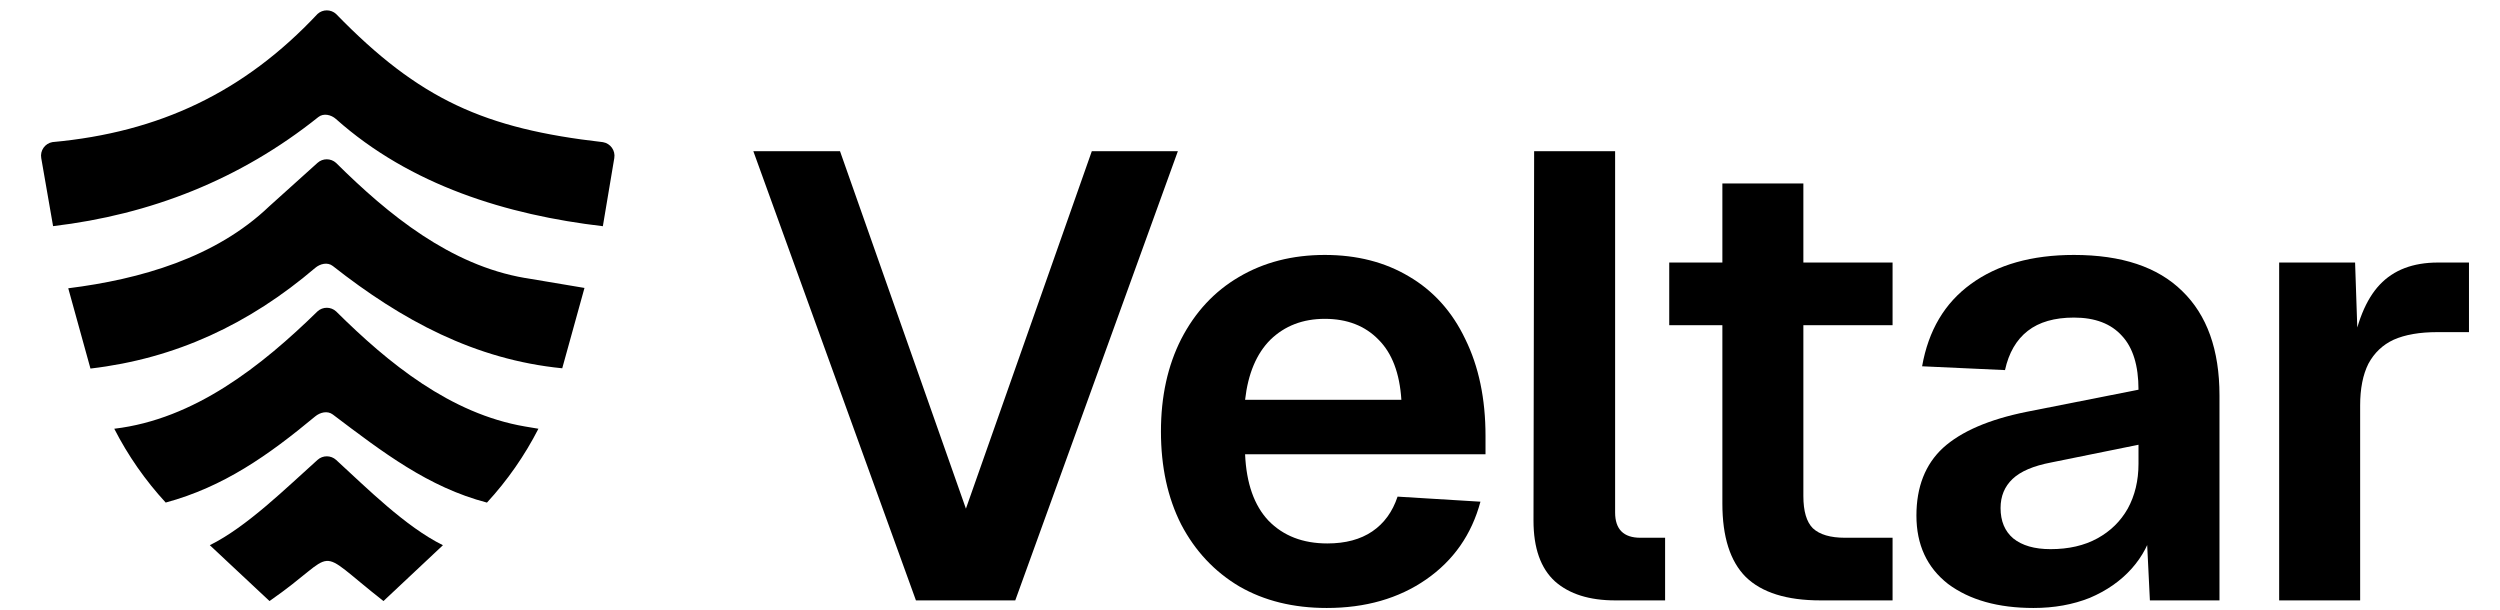 <svg width="283" height="69" viewBox="0 0 283 69" fill="none" xmlns="http://www.w3.org/2000/svg">
<path fill-rule="evenodd" clip-rule="evenodd" d="M38.051 1.585C37.456 1.041 36.545 1.033 35.947 1.577C27.634 10.442 18.029 14.982 5.938 16.085C5.09 16.233 4.519 17.043 4.668 17.895L6.009 25.599C17.021 24.297 27.168 20.343 36.033 13.253C36.631 12.776 37.492 12.991 38.031 13.472C46.47 20.992 57.388 24.332 68.243 25.607L69.538 17.895C69.682 17.043 69.108 16.237 68.255 16.092C54.87 14.567 47.491 11.298 38.051 1.589V1.585ZM59.437 31.464L66.163 32.594C66.081 32.888 63.727 41.408 63.645 41.69C53.759 40.712 45.496 36.262 37.675 30.111C37.073 29.638 36.229 29.861 35.677 30.33C28.204 36.696 19.887 40.595 10.24 41.721C10.142 41.377 7.819 32.974 7.726 32.633C15.887 31.613 24.407 29.169 30.476 23.358L35.943 18.435C36.541 17.895 37.453 17.899 38.047 18.443C43.971 24.32 50.987 30.025 59.433 31.468L59.437 31.464ZM59.437 48.279L60.95 48.533C59.398 51.564 57.443 54.379 55.124 56.894C48.48 55.154 43.334 51.2 37.675 46.922C37.066 46.461 36.236 46.68 35.681 47.137C30.351 51.56 25.307 55.115 18.757 56.89C16.442 54.376 14.483 51.564 12.934 48.533C22.014 47.458 29.608 41.436 35.947 35.242C36.545 34.702 37.456 34.706 38.051 35.254C43.975 41.131 50.99 46.836 59.437 48.279ZM50.134 61.715C45.911 59.631 41.527 55.248 38.051 52.064C37.456 51.521 36.545 51.517 35.947 52.057C32.455 55.177 27.946 59.647 23.75 61.715L30.508 68.038C38.7 62.361 35.212 61.614 43.408 68.038L50.138 61.719L50.134 61.715Z" fill="black"/>
<path d="M258.001 29.719H266.596L266.954 40.318L266.166 40.175C266.739 36.546 267.813 33.896 269.389 32.225C270.965 30.554 273.161 29.719 275.978 29.719H279.488V37.597H275.907C273.901 37.597 272.254 37.883 270.965 38.456C269.723 39.029 268.768 39.937 268.1 41.178C267.479 42.419 267.169 43.995 267.169 45.905V67.964H258.001V29.719Z" fill="black"/>
<path d="M230.188 68.823C226.178 68.823 222.955 67.916 220.52 66.102C218.132 64.24 216.939 61.661 216.939 58.367C216.939 55.12 217.941 52.566 219.947 50.703C222 48.841 225.151 47.48 229.401 46.621L242.078 44.114C242.078 41.393 241.457 39.364 240.215 38.027C238.974 36.642 237.16 35.95 234.772 35.95C232.576 35.95 230.833 36.451 229.544 37.454C228.255 38.456 227.395 39.937 226.966 41.894L217.583 41.464C218.299 37.406 220.138 34.302 223.098 32.154C226.106 29.957 229.997 28.859 234.772 28.859C240.168 28.859 244.25 30.22 247.019 32.941C249.836 35.663 251.245 39.602 251.245 44.759V67.964H243.367L242.937 59.155L243.796 59.584C243.367 61.399 242.531 62.998 241.29 64.383C240.048 65.768 238.473 66.866 236.563 67.678C234.653 68.442 232.528 68.823 230.188 68.823ZM232.122 62.163C234.175 62.163 235.942 61.757 237.422 60.945C238.902 60.133 240.048 59.011 240.86 57.579C241.672 56.099 242.078 54.404 242.078 52.494V50.345L232.194 52.351C230.188 52.733 228.732 53.353 227.825 54.213C226.918 55.072 226.464 56.17 226.464 57.507C226.464 58.988 226.942 60.133 227.897 60.945C228.899 61.757 230.308 62.163 232.122 62.163Z" fill="black"/>
<path d="M206.075 67.964C202.255 67.964 199.438 67.081 197.623 65.314C195.857 63.547 194.973 60.778 194.973 57.006V20.766H204.141V56.147C204.141 57.865 204.499 59.083 205.215 59.799C205.979 60.516 207.197 60.874 208.868 60.874H214.239V67.964H206.075ZM188.957 29.719H214.239V36.809H188.957V29.719Z" fill="black"/>
<path d="M182.831 67.964C179.919 67.964 177.651 67.248 176.027 65.816C174.404 64.335 173.592 62.043 173.592 58.94L173.664 17.113H182.831V58.009C182.831 58.964 183.07 59.68 183.548 60.157C184.025 60.635 184.741 60.874 185.696 60.874H188.489V67.964H182.831Z" fill="black"/>
<path d="M150.183 68.823C146.411 68.823 143.117 68.012 140.3 66.388C137.483 64.717 135.286 62.378 133.711 59.37C132.183 56.361 131.419 52.852 131.419 48.841C131.419 44.878 132.183 41.393 133.711 38.385C135.286 35.329 137.459 32.989 140.228 31.366C143.045 29.695 146.292 28.859 149.969 28.859C153.597 28.859 156.773 29.671 159.494 31.294C162.264 32.918 164.388 35.281 165.868 38.385C167.396 41.488 168.16 45.141 168.16 49.343V51.42H140.944C141.088 54.714 141.971 57.221 143.594 58.94C145.266 60.659 147.486 61.518 150.255 61.518C152.308 61.518 154.003 61.065 155.34 60.157C156.677 59.25 157.632 57.937 158.205 56.218L167.587 56.791C166.585 60.516 164.532 63.452 161.428 65.601C158.324 67.749 154.576 68.823 150.183 68.823ZM158.635 45.26C158.444 42.252 157.584 39.984 156.056 38.456C154.528 36.881 152.499 36.093 149.969 36.093C147.486 36.093 145.433 36.881 143.809 38.456C142.234 40.032 141.279 42.3 140.944 45.26H158.635Z" fill="black"/>
<path d="M85.277 17.113H95.089L109.342 57.579L123.594 17.113H133.335L114.928 67.964H103.684L85.277 17.113Z" fill="black"/>
</svg>
